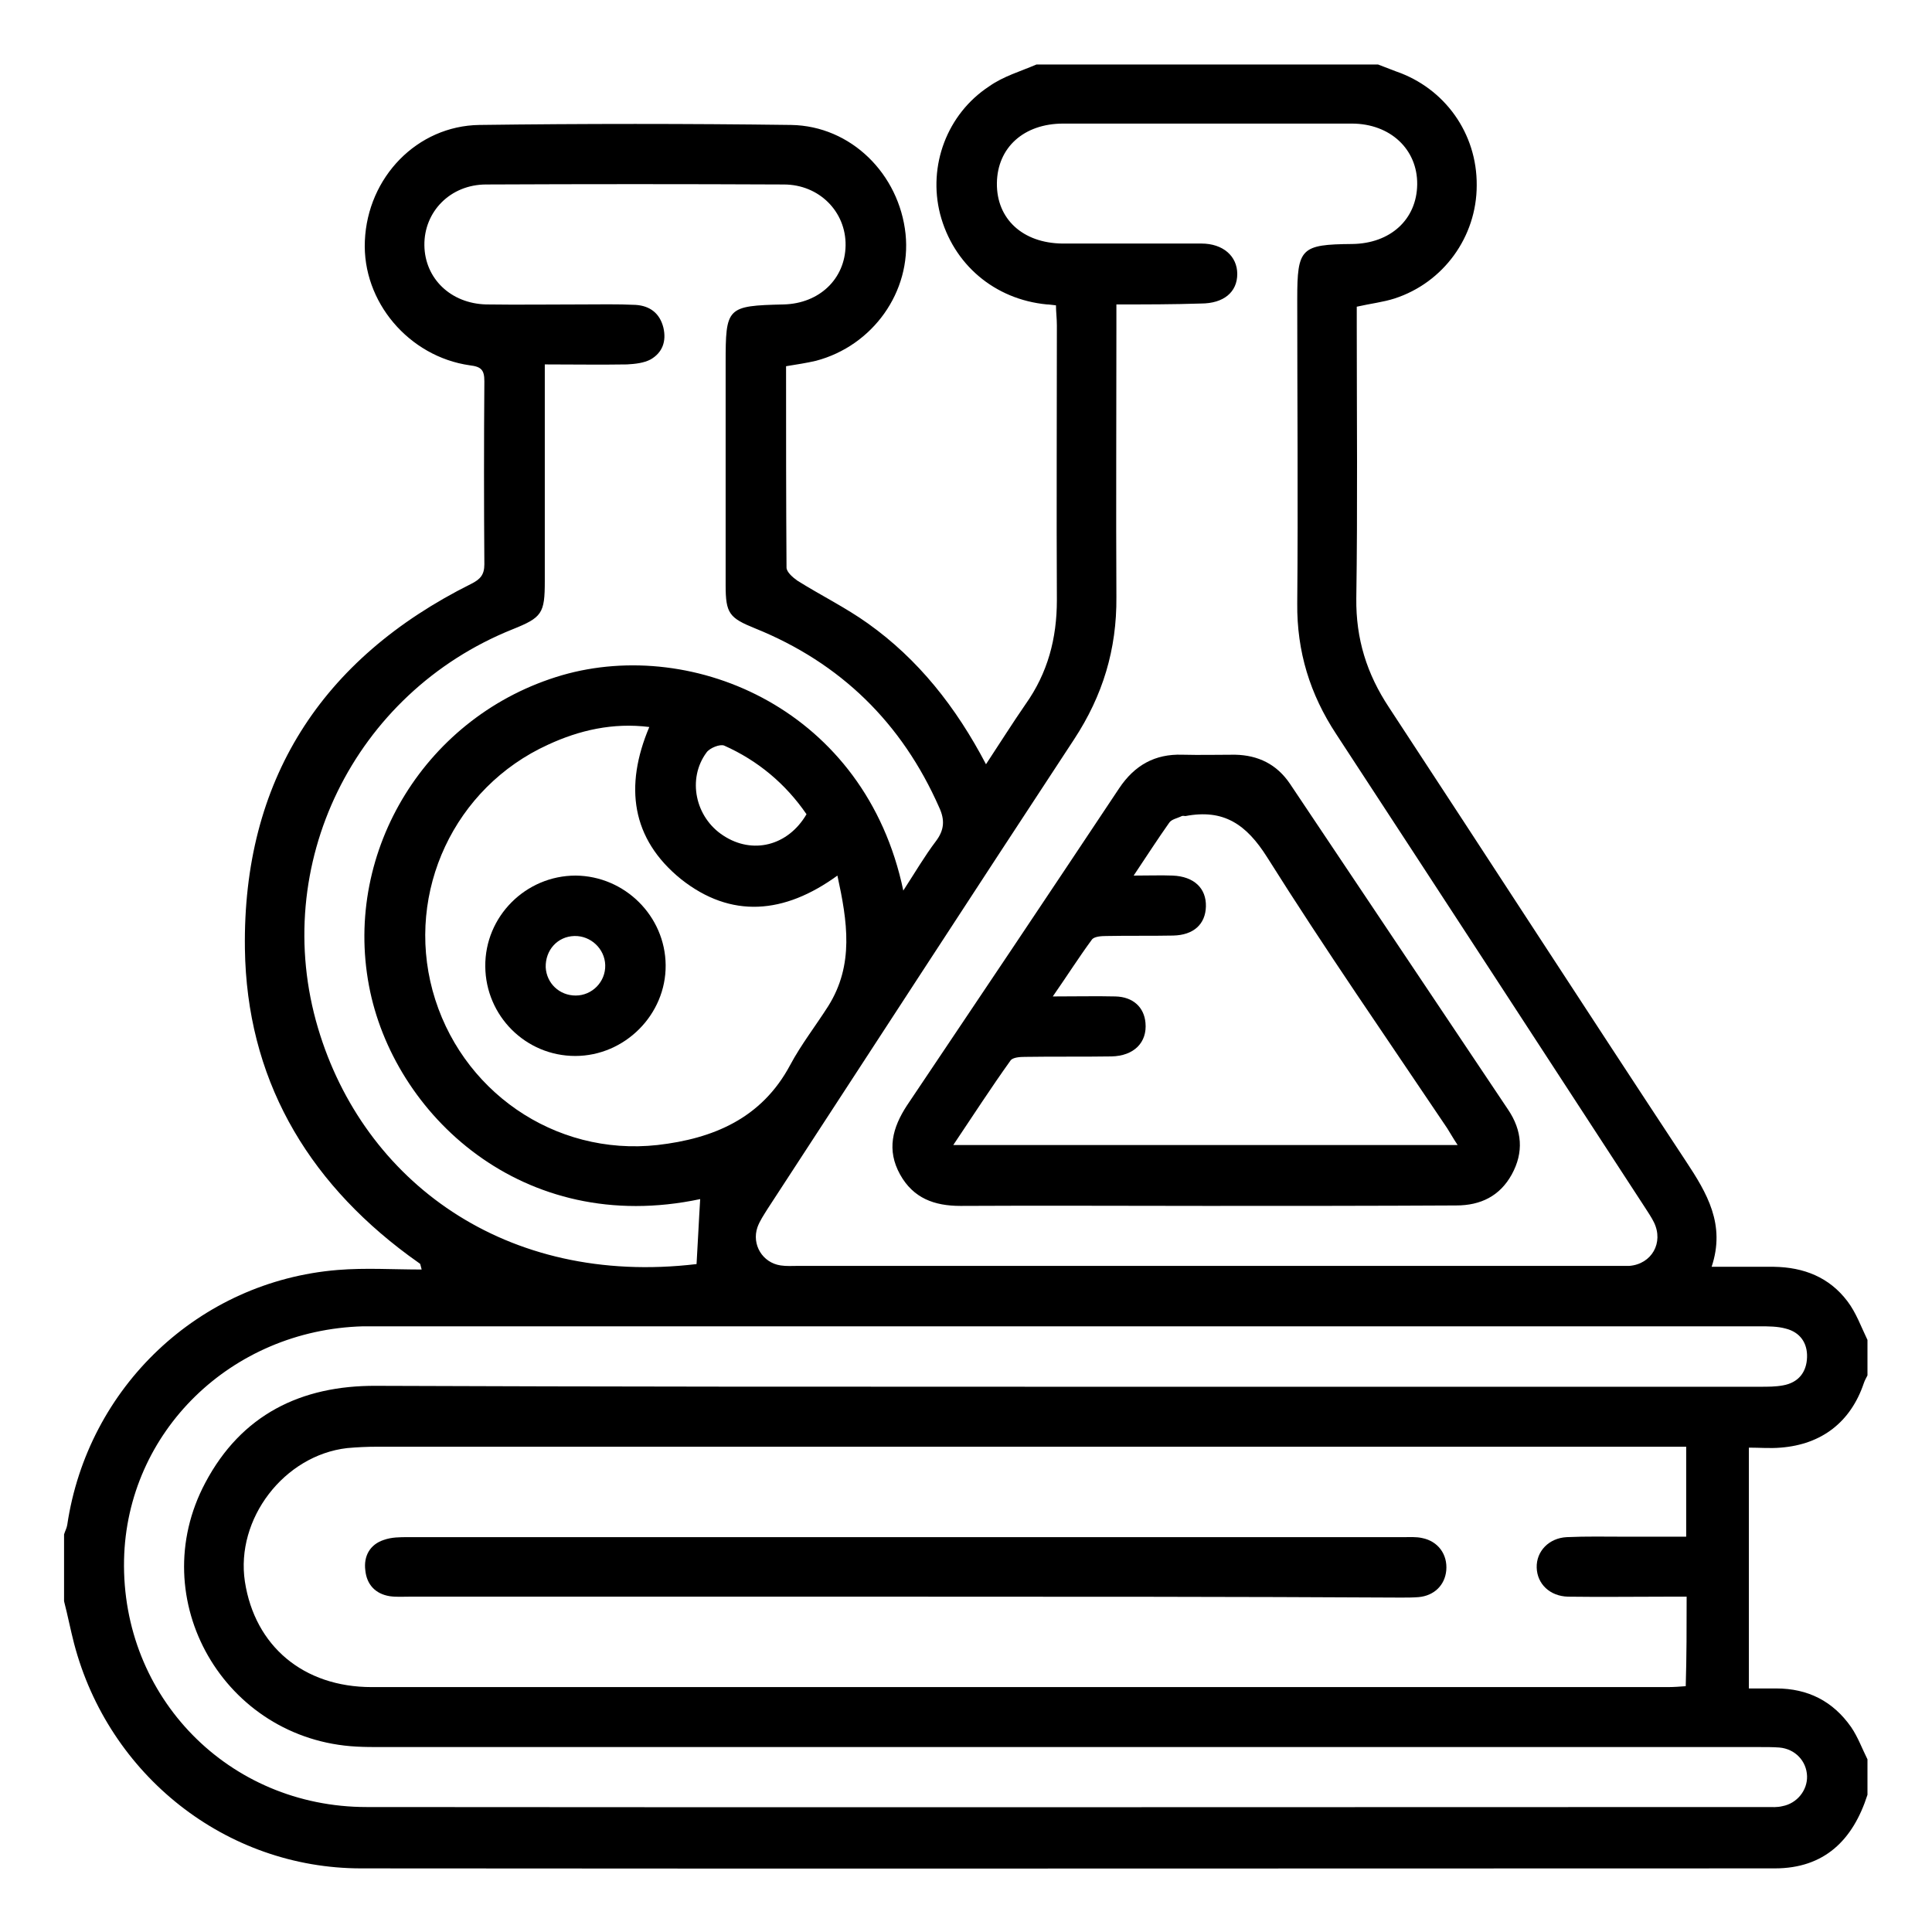 <svg xmlns="http://www.w3.org/2000/svg" xmlns:xlink="http://www.w3.org/1999/xlink" id="Capa_1" x="0px" y="0px" viewBox="0 0 425.2 425.2" style="enable-background:new 0 0 425.2 425.2;" xml:space="preserve"><g>	<g>		<path d="M228.1,14.2c25.1,0,50.1,0,75.2,0c1.3,0.5,2.6,1,3.9,1.5c10.8,3.7,17.9,13.7,17.8,25.1c0,11.3-7.3,21.4-18.1,24.9   c-2.5,0.8-5.2,1.1-8.3,1.8c0,1.3,0,2.7,0,4.1c0,20,0.2,40-0.1,60.1c-0.1,8.9,2.3,16.6,7.2,24c21.8,33.2,43.4,66.6,65.3,99.8   c4.7,7.1,8.8,14,5.7,23.3c5,0,9.3,0,13.7,0c6.6,0.1,12.2,2.3,16.2,7.6c1.9,2.5,3,5.6,4.4,8.5c0,2.6,0,5.2,0,7.8   c-0.3,0.6-0.6,1.1-0.8,1.7c-2.9,8.6-9.3,13.5-18.3,14.2c-2.3,0.2-4.6,0-7,0c0,17.9,0,35.3,0,53c2.2,0,4.1,0,6,0   c7,0,12.5,2.8,16.5,8.5c1.5,2.2,2.4,4.7,3.6,7.1c0,2.6,0,5.2,0,7.8c-3.2,10-9.5,16.2-20.4,16.2c-103.7,0-207.4,0.1-311.1,0   c-29.8,0-55.6-20.5-63.2-49.5c-0.8-3.1-1.4-6.2-2.2-9.3c0-4.9,0-9.8,0-14.7c0.2-0.7,0.6-1.4,0.7-2.1c4.5-30.3,29-53.6,59.5-56.1   c6.1-0.5,12.2-0.1,18.5-0.1c-0.3-1.1-0.3-1.3-0.4-1.3c-0.8-0.6-1.7-1.2-2.5-1.8c-22.7-16.8-35.6-39.3-36-67.5   c-0.5-36.9,16.7-63.8,49.8-80.3c2-1,2.9-2,2.9-4.3c-0.1-13.4-0.1-26.9,0-40.3c0-2.5-0.7-3.2-3.2-3.5C90,78.5,79.7,66.4,80.3,53   c0.6-14,11.5-25.3,25.2-25.5c22.9-0.3,45.7-0.3,68.6,0c13.2,0.2,23.8,10.8,25.2,24c1.3,12.7-7.2,24.6-19.7,27.9   c-2.1,0.5-4.2,0.8-6.6,1.2c0,14.9,0,29.6,0.1,44.3c0,1,1.4,2.2,2.4,2.9c5.1,3.2,10.6,5.9,15.5,9.4c11.1,7.9,19.4,18.4,26,31   c3.1-4.7,5.8-9,8.7-13.2c4.9-6.9,6.9-14.5,6.9-22.9c-0.1-20.1,0-40.3,0-60.5c0-1.5-0.2-3-0.2-4.4c-1-0.1-1.5-0.2-2-0.2   c-11.5-1.1-20.6-8.8-23.5-19.9c-2.7-10.6,1.5-22,10.8-28.1C220.8,16.8,224.6,15.7,228.1,14.2z M371.2,351.4c-1.6,0-3,0-4.4,0   c-7.2,0-14.5,0.1-21.7,0c-4-0.1-6.8-2.8-6.9-6.4c-0.1-3.6,2.7-6.5,6.6-6.7c4.3-0.2,8.5-0.1,12.8-0.1c4.5,0,8.9,0,13.5,0   c0-6.8,0-13.1,0-19.8c-1.8,0-3.3,0-4.8,0c-94.4,0-188.8,0-283.3,0c-2.2,0-4.4,0.1-6.6,0.3c-13.9,1.6-24.6,15.6-22.5,29.4   c2.2,14.2,12.9,23.2,27.9,23.2c95.1,0,190.1,0,285.2,0c1.4,0,2.7-0.1,4-0.2C371.2,364.4,371.2,358.2,371.2,351.4z M245.7,67   c0,2.1,0,3.6,0,5.1c0,19.8-0.1,39.5,0,59.3c0.1,11.5-3,21.7-9.3,31.3c-22.6,34.4-45,68.9-67.5,103.4c-0.8,1.3-1.7,2.6-2.2,4   c-1.3,3.8,1.1,7.8,5.1,8.4c1.3,0.2,2.6,0.1,3.9,0.1c59.9,0,119.8,0,179.8,0c1,0,2.1,0,3.1,0c4.9-0.4,7.6-5.1,5.4-9.6   c-0.6-1.2-1.3-2.2-2-3.3c-22.6-34.7-45.2-69.4-67.9-104.1c-5.8-8.8-8.7-18.2-8.6-28.8c0.2-22.3,0-44.7,0-67   c0-11.2,0.8-12,12.1-12.1c8.4-0.1,14.2-5.4,14.3-13.1c0.1-7.7-5.9-13.4-14.4-13.4c-21.2,0-42.4,0-63.5,0   c-8.7,0-14.5,5.3-14.6,13.1c-0.1,7.9,5.7,13.2,14.4,13.3c10.2,0,20.4,0,30.6,0c4.8,0,7.9,2.8,7.9,6.7c0,4-3,6.5-8,6.5   C258.2,67,252.3,67,245.7,67z M233.6,305.2c51.3,0,102.6,0,153.8,0c1.7,0,3.4,0,5-0.3c3.4-0.6,5.2-2.9,5.3-6.2   c0.1-3.1-1.5-5.5-4.7-6.3c-1.8-0.5-3.8-0.5-5.8-0.5c-101.4,0-202.8,0-304.2,0c-1,0-2.1,0-3.1,0c-29,0.8-52,23.2-52.6,51.4   c-0.6,30.2,23,54.4,53.4,54.4c102.7,0.1,205.4,0,308.1,0c1.2,0,2.3,0.1,3.5-0.2c3.2-0.6,5.5-3.5,5.4-6.6c-0.1-3.3-2.6-6-6.1-6.3   c-1.4-0.1-2.8-0.1-4.3-0.1c-101.1,0-202.3,0-303.4,0c-1.8,0-3.6,0-5.4-0.1c-29.1-1.5-47-32.4-33.3-58.1   c7.9-14.9,21-21.4,37.6-21.3C133.1,305.2,183.4,305.2,233.6,305.2z M198.8,196c2.6-4,4.7-7.6,7.2-10.9c1.8-2.4,2-4.6,0.7-7.4   c-8.2-18.6-21.7-31.8-40.5-39.4c-5.7-2.3-6.5-3.3-6.5-9.5c0-16.3,0-32.5,0-48.8c0-12.4,0.2-12.7,12.8-13c7.8-0.2,13.5-5.6,13.6-13   c0.1-7.4-5.8-13.4-13.6-13.4c-21.8-0.1-43.7-0.1-65.5,0c-7.9,0-13.7,6-13.6,13.4c0.1,7.3,5.8,12.8,13.6,13c7,0.1,13.9,0,20.9,0   c4,0,8-0.1,12,0.1c3.1,0.2,5.3,1.8,6.1,5c0.7,3-0.2,5.5-2.8,7c-1.5,0.8-3.4,1-5.2,1.1c-5.9,0.1-11.8,0-18.1,0c0,1.9,0,3.3,0,4.7   c0,14.3,0,28.7,0,43c0,7.1-0.6,8-7.1,10.6c-34.9,14-53.5,51.9-42.8,87.8c10,33.6,41.2,56.9,83.3,51.9c0.3-4.9,0.5-9.6,0.8-14.3   c-39.1,8.3-67.6-18.7-72.9-47c-5.6-29.8,12.7-59.6,42.5-68.3C152.8,140.2,190.5,156.3,198.8,196z M142.9,160   c-8-1-15.4,0.7-22.3,3.9c-20.6,9.4-31.3,32.3-25.4,54.1c6,22,26.8,36.5,49.5,34c12.2-1.4,22.9-5.8,29.2-17.6   c2.4-4.5,5.6-8.6,8.4-13c5.7-9.1,4.2-18.6,2-28.7c-11.7,8.5-23.4,9.5-34.4,0.8C138.9,184.6,137.4,173,142.9,160z M177.5,179.2   c-4.6-6.7-10.7-11.8-18.1-15.1c-0.9-0.4-3.2,0.5-3.9,1.5c-4.3,5.8-2.5,14.3,3.7,18.3C165.6,188.1,173.4,186.2,177.5,179.2z"></path>		<path d="M199,351.4c-36.3,0-72.6,0-108.9,0c-1.4,0-2.9,0.1-4.3-0.1c-3.2-0.5-5.1-2.6-5.4-5.7c-0.4-3.1,1-5.7,4.1-6.7   c1.7-0.6,3.5-0.6,5.3-0.6c73,0,146,0,219,0c1.4,0,2.9-0.1,4.2,0.2c3.5,0.7,5.6,3.6,5.3,7.1c-0.3,3.3-2.7,5.6-6.1,5.9   c-1.3,0.1-2.6,0.1-3.9,0.1C271.9,351.4,235.5,351.4,199,351.4z"></path>		<path d="M265.6,265.4c-18.1,0-36.1-0.1-54.2,0c-5.8,0-10.4-1.7-13.3-6.9c-3-5.4-1.7-10.3,1.5-15.2c15.6-23.2,31.2-46.5,46.7-69.8   c3.4-5.1,7.9-7.6,13.9-7.4c3.9,0.1,7.7,0,11.6,0c5.1,0.1,9.2,2.1,12.1,6.4c16,23.9,32,47.8,48,71.7c3.1,4.6,3.5,9.4,0.8,14.3   c-2.6,4.7-6.8,6.8-12.2,6.8C302.3,265.4,284,265.4,265.6,265.4z M249.5,192.7c3.4,0,6-0.1,8.6,0c4.7,0.2,7.4,2.8,7.3,6.8   c-0.1,3.9-2.7,6.3-7.2,6.4c-4.9,0.1-9.8,0-14.7,0.1c-1.1,0-2.7,0.1-3.2,0.8c-2.8,3.8-5.4,7.9-8.6,12.5c5.3,0,9.6-0.1,13.8,0   c3.9,0.1,6.3,2.4,6.6,5.8c0.4,4.3-2.5,7.3-7.5,7.4c-6.3,0.1-12.7,0-19,0.1c-1.1,0-2.7,0.1-3.2,0.8c-4.3,6-8.3,12.2-12.6,18.6   c37.3,0,74,0,111,0c-1-1.5-1.6-2.6-2.3-3.7c-13.3-19.8-26.9-39.4-39.6-59.6c-4.6-7.3-9.6-10.7-18-9.1c-0.2,0-0.6-0.1-0.8,0   c-1,0.5-2.3,0.7-2.8,1.5C254.9,184.5,252.5,188.2,249.5,192.7z"></path>		<path d="M106.8,212.7c-0.1-11,8.9-20,19.9-20c10.8,0.1,19.7,8.9,19.8,19.7c0.1,10.9-9,20-19.9,20   C115.7,232.4,106.9,223.6,106.8,212.7z M133.2,212.4c-0.1-3.6-3.2-6.5-6.8-6.4c-3.7,0.1-6.4,3.1-6.3,6.9c0.2,3.5,3,6.2,6.6,6.2   C130.3,219.1,133.3,216.1,133.2,212.4z"></path>	</g></g></svg>
